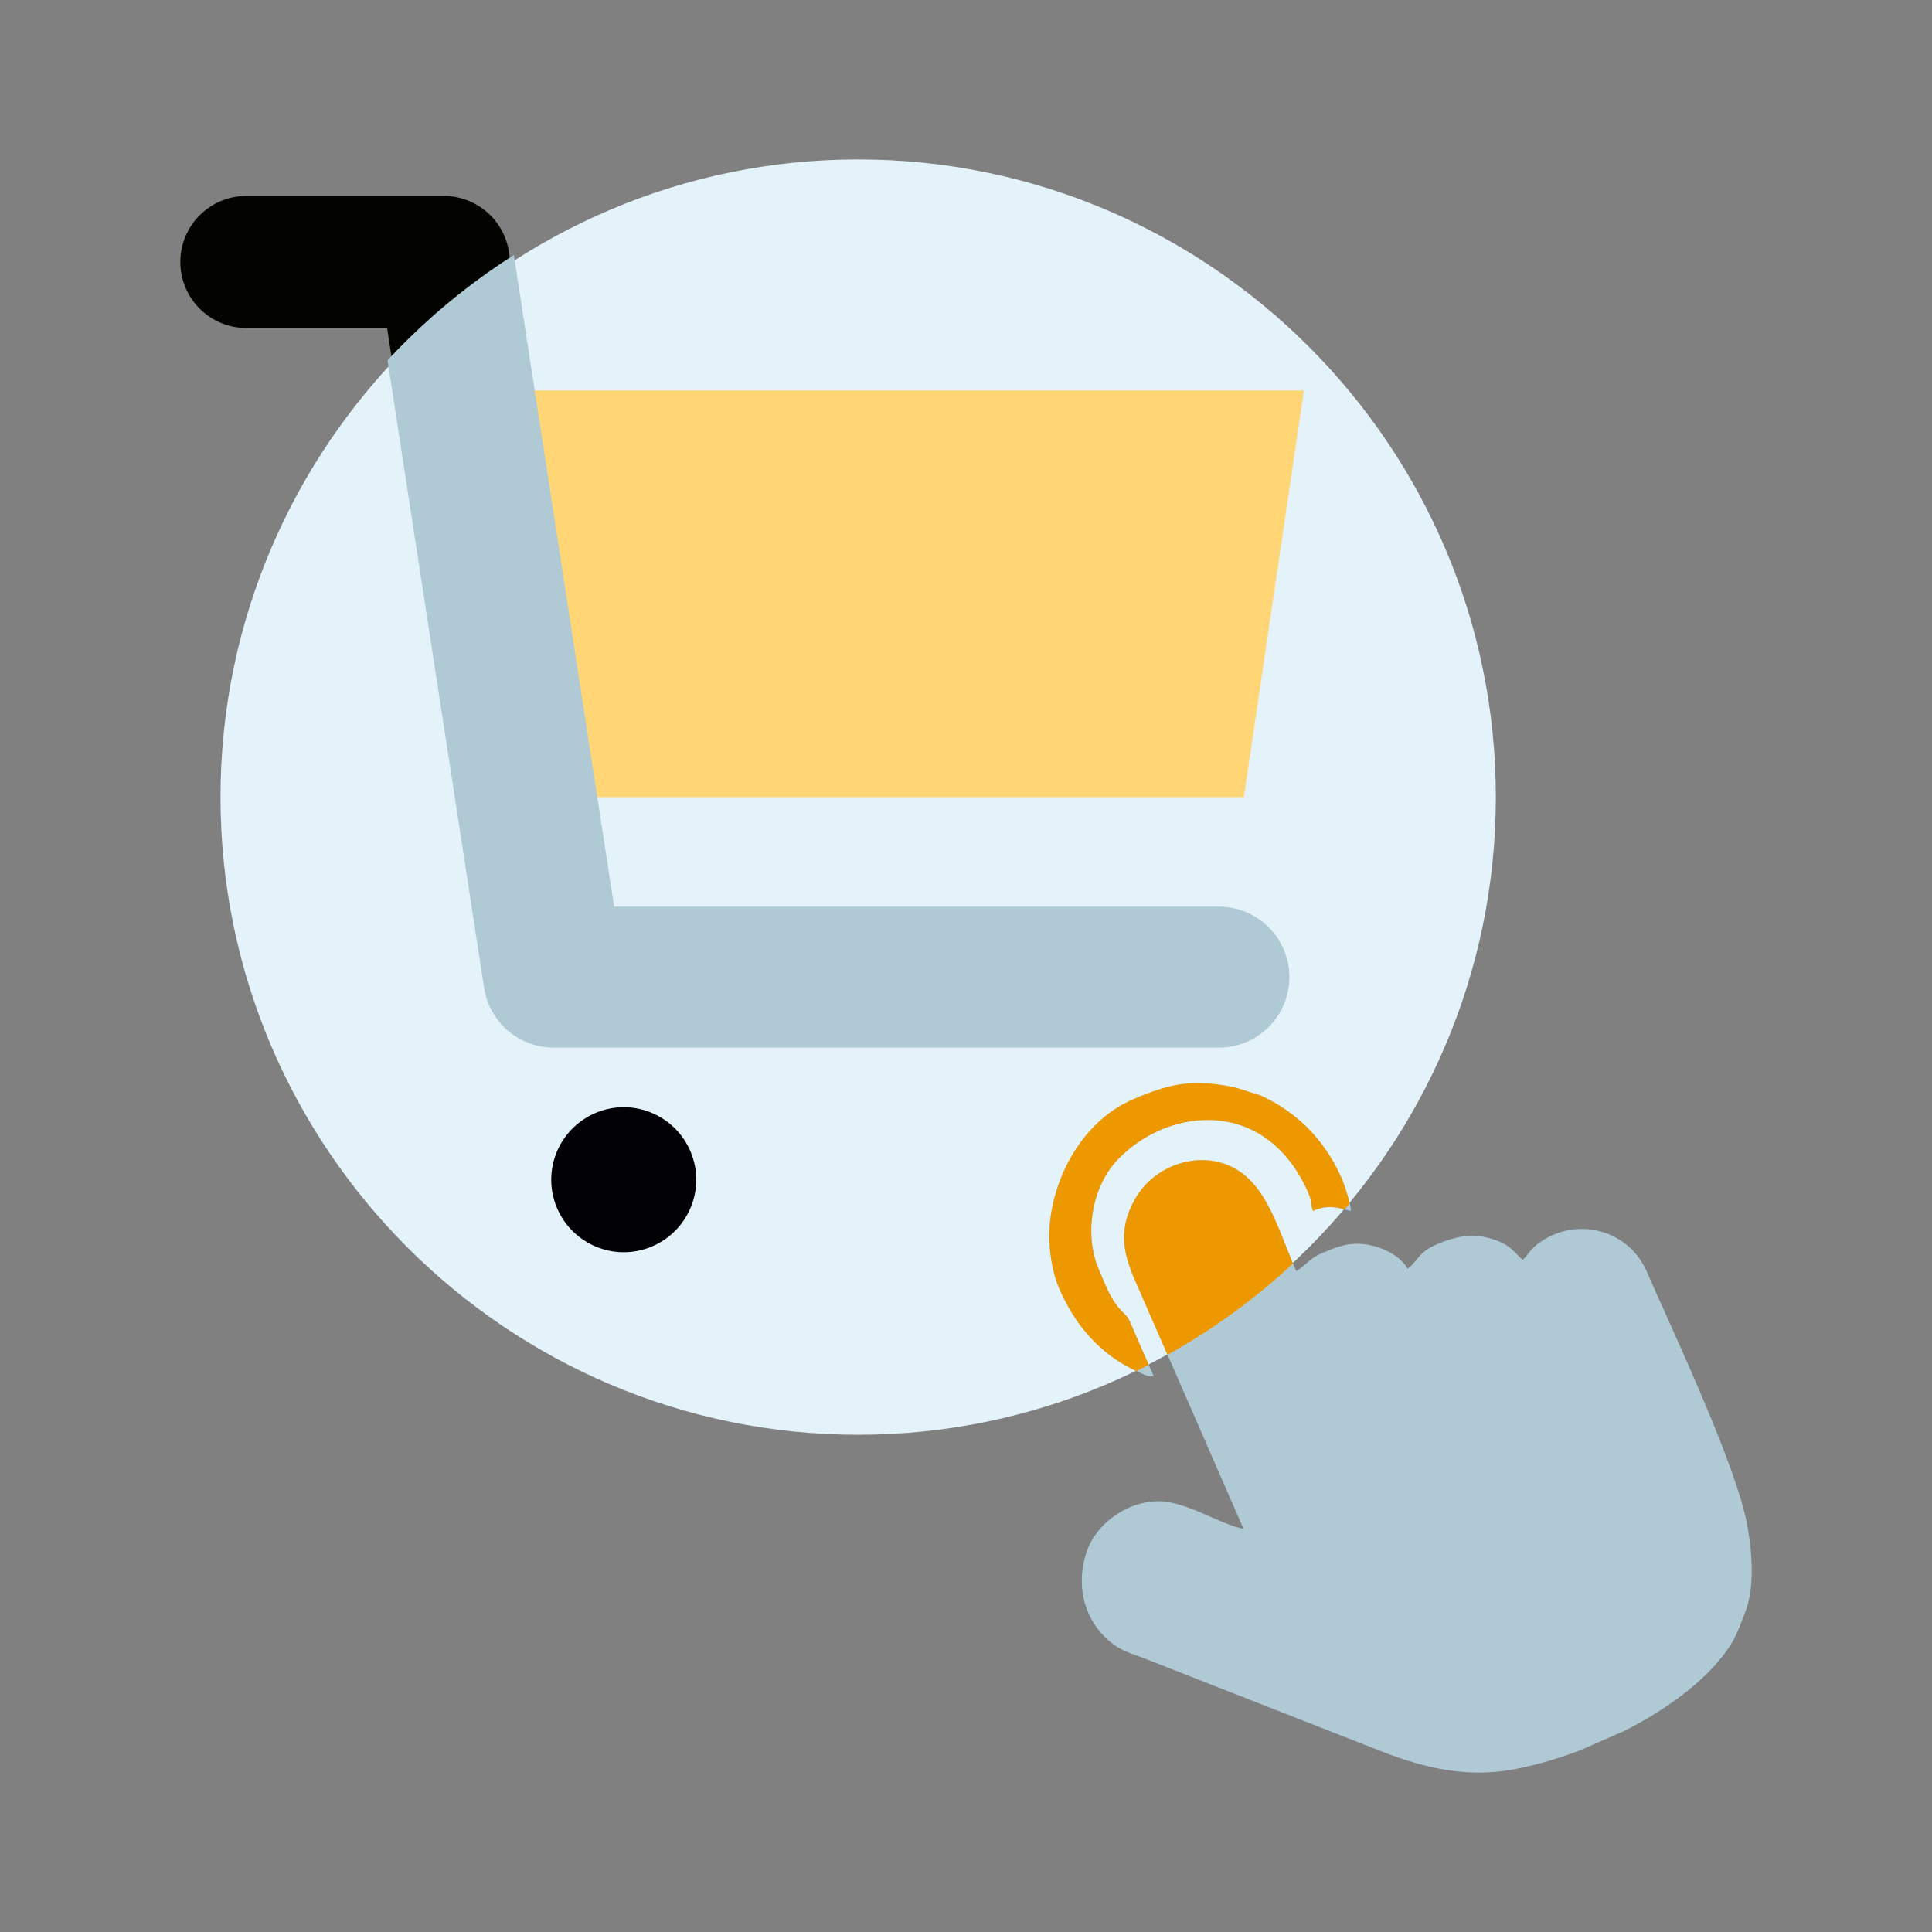 <?xml version="1.0" encoding="UTF-8"?> <svg xmlns="http://www.w3.org/2000/svg" baseProfile="tiny" width="122.88" height="122.88"><rect width="100%" height="100%" fill="#808080" stroke="none"/> <path fill-rule="evenodd" fill="#E4F3FA" d="M54.582 91.255c22.338 0 40.557-18.219 40.557-40.557S76.92 10.141 54.582 10.141 14.025 28.36 14.025 50.698s18.219 40.557 40.557 40.557z"></path> <path fill-rule="evenodd" fill="#FFD575" d="M29.478 24.836h53.455l-3.818 25.862H33.567z"></path> <path fill-rule="evenodd" fill="#010005" d="M39.672 79.645a4.621 4.621 0 0 0 4.612-4.612 4.62 4.62 0 0 0-4.612-4.612 4.62 4.62 0 0 0-4.612 4.612 4.621 4.621 0 0 0 4.612 4.612z"></path> <path fill-rule="evenodd" fill="#AFCAD4" d="M67.373 81.959c1.081 2.476 2.73 4.288 5.082 5.323.307.134.572.305.926.251-.437-1-.88-1.999-1.311-3.002-.351-.818-.289-.685-.774-1.195-.688-.724-.999-1.66-1.402-2.583-.935-2.141-.499-5.187 1.143-6.941 3.17-3.387 9.472-4.133 12.181 2.068.221.506.135.693.285 1.137 1.098-.479 1.745-.125 2.416-.004.013-.349-.379-1.591-.583-2.058a10.552 10.552 0 0 0-2.279-3.331 10.274 10.274 0 0 0-2.892-1.953l-1.627-.515c-2.571-.503-3.95-.333-6.529.794-3.092 1.351-5.078 4.871-5.26 8.252-.055.99.111 2.584.624 3.757zm35.898 28.15l-2.892 1.263c-1.547.577-3.068.993-4.412 1.214-2.857.469-5.561-.2-8.155-1.217l-3.741-1.467-7.546-2.958-3.74-1.467c-.658-.258-1.271-.409-1.87-.829-1.988-1.394-2.535-3.829-1.79-5.982.649-1.876 2.809-3.336 4.865-3.168 1.67.138 3.742 1.49 5.1 1.734l-6.9-15.8c-.826-1.888-1.023-3.36.015-5.188 1.05-1.847 3.301-2.811 5.275-2.337 2.931.704 3.671 3.979 4.963 6.936.543-.292.836-.785 1.522-1.085 1.282-.561 2.103-.854 3.483-.488.666.177 1.669.67 2.075 1.424.684-.51.653-1.021 1.849-1.543 1.167-.51 2.215-.707 3.308-.411 1.402.379 1.528.838 2.163 1.385.278-.222.444-.584.845-.912 2.341-1.914 5.834-1.122 7.053 1.667 1.715 3.927 5.683 12.3 6.385 16.11.3 1.626.491 3.895-.093 5.45-.301.801-.596 1.645-1.08 2.356-1.431 2.1-3.948 3.935-6.682 5.313z"></path> <path fill="#030400" d="M15.67 20.862a4.2 4.2 0 0 1 0-8.4h12.55a4.2 4.2 0 0 1 4.172 3.714l6.427 41.774h38.706a4.2 4.2 0 1 1 0 8.4H35.218v-.003a4.196 4.196 0 0 1-4.15-3.574l-6.448-41.91h-8.95z"></path> <path fill-rule="evenodd" fill="#AFCAD4" stroke="#AFCAD4" stroke-width=".567" stroke-miterlimit="22.926" d="M24.95 23.011a40.716 40.716 0 0 1 7.521-6.315l6.347 41.254h38.706a4.2 4.2 0 1 1 0 8.4H35.218v-.003a4.196 4.196 0 0 1-4.15-3.574L24.95 23.011z"></path> <path fill-rule="evenodd" fill="#EE9800" d="M85.844 76.536c-.107.129-.217.257-.325.386-.546-.138-1.136-.289-2.017.095-.15-.443-.064-.631-.285-1.137-2.709-6.201-9.011-5.455-12.181-2.068-1.642 1.755-2.077 4.801-1.143 6.941.403.923.715 1.859 1.402 2.583.485.511.424.377.774 1.195.327.761.661 1.52.993 2.277a44.37 44.37 0 0 1-.787.393c-2.257-1.048-3.85-2.83-4.903-5.242-.513-1.173-.679-2.767-.625-3.757.182-3.381 2.168-6.901 5.26-8.252 2.579-1.127 3.958-1.297 6.529-.794l1.627.515a10.288 10.288 0 0 1 2.892 1.953 10.552 10.552 0 0 1 2.279 3.331c.147.334.389 1.065.51 1.581zm-3.608 3.825c-1.173-2.821-1.986-5.788-4.758-6.454-1.975-.474-4.226.49-5.275 2.337-1.038 1.828-.841 3.301-.015 5.188l2.068 4.736a40.656 40.656 0 0 0 7.98-5.807z"></path> </svg> 